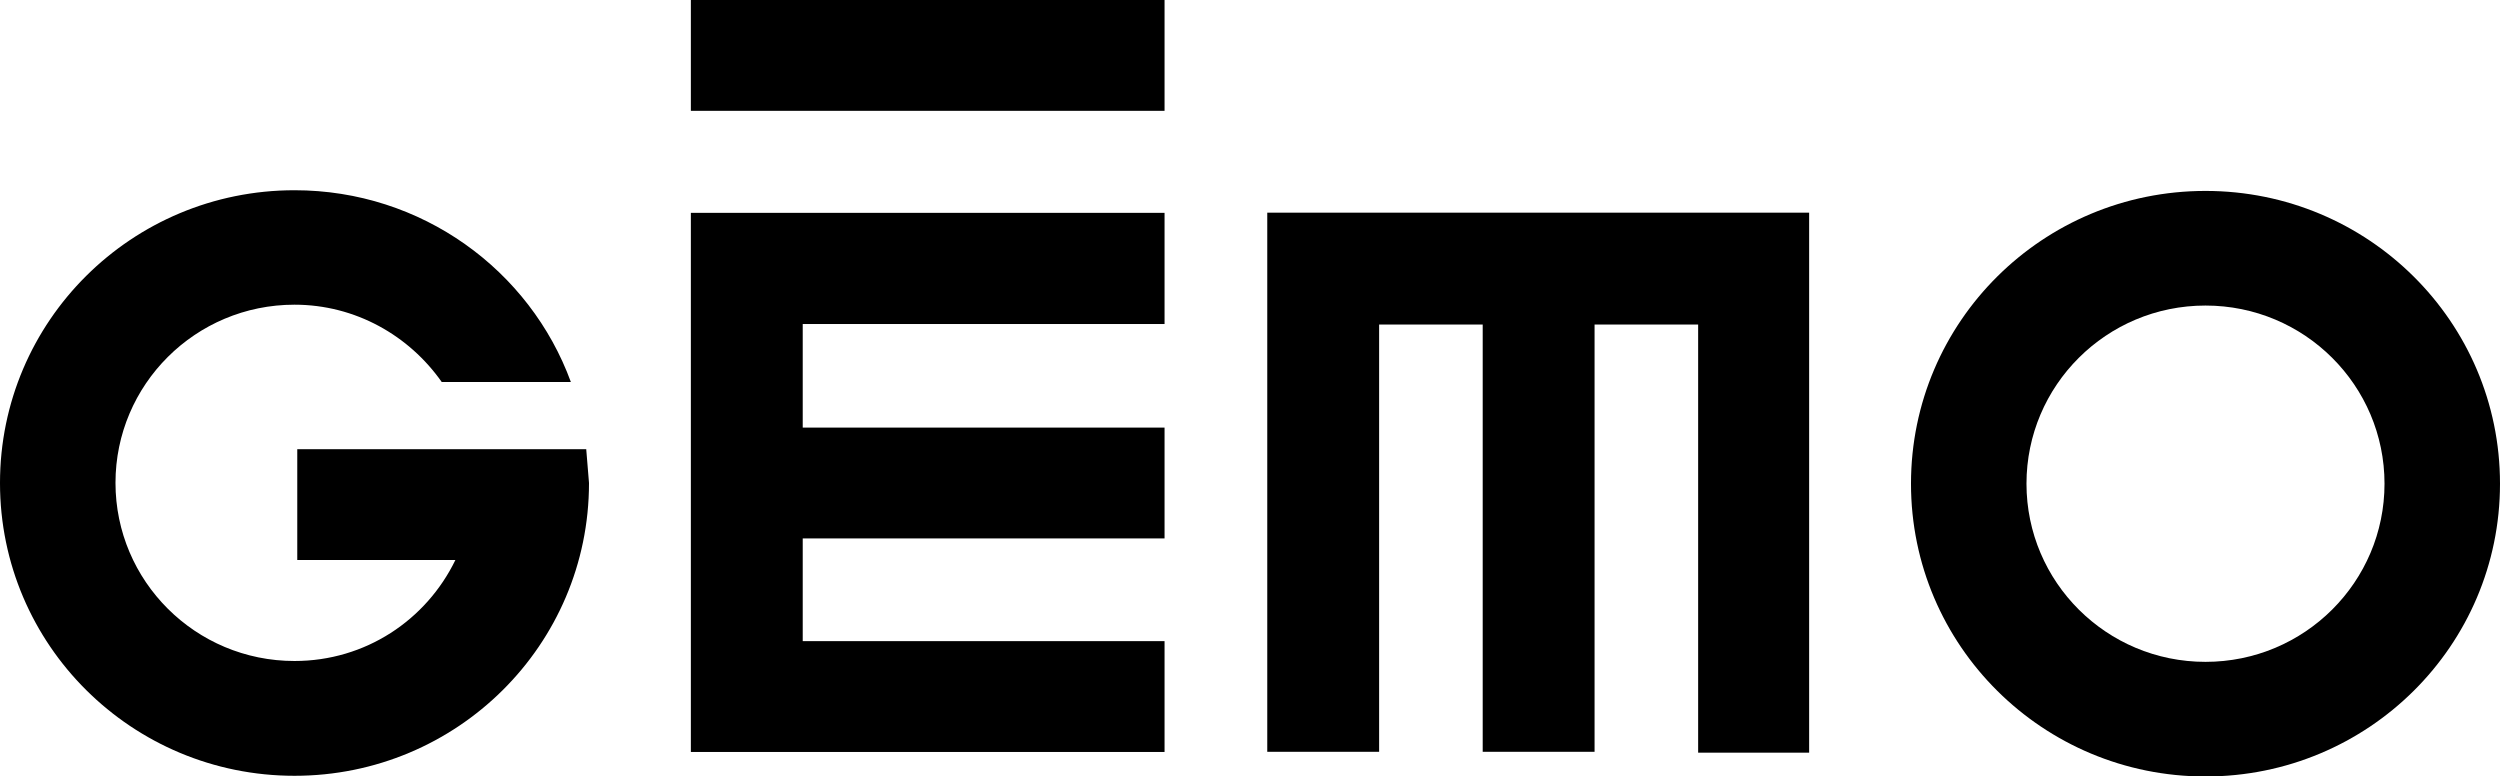 <?xml version="1.0" encoding="UTF-8"?>
<svg id="Calque_1" data-name="Calque 1" xmlns="http://www.w3.org/2000/svg" viewBox="0 0 144.82 44.97">
  <path d="M67.46,18.75v-6.42h-27.44v31.23h27.44v-6.42h-20.96v-5.95h20.96v-6.42h-20.96v-6h20.96Z"/>
  <path d="M98.32,43.6h6.48V12.32h-31.39v31.23h6.48v-24.75h6v24.75h6.48v-24.75h6v24.8h-.05Z"/>
  <path d="M67.46,6.42h-27.44V0h27.44v6.42Z"/>
  <path d="M127.76,11.06c-9.43,0-17.06,7.58-17.06,16.96s7.64,16.96,17.06,16.96,17.06-7.58,17.06-16.96-7.64-16.96-17.06-16.96ZM127.76,38.34c-5.74,0-10.37-4.63-10.37-10.32s4.63-10.32,10.37-10.32,10.37,4.63,10.37,10.32c0,5.69-4.63,10.32-10.37,10.32Z"/>
  <path d="M33.97,26.02h-16.75v6.42h9.16c-1.69,3.48-5.21,5.85-9.32,5.85-5.74,0-10.37-4.63-10.37-10.32s4.63-10.32,10.37-10.32c3.53,0,6.64,1.79,8.53,4.48h7.48c-2.37-6.48-8.64-11.11-16.01-11.11-9.43,0-17.06,7.58-17.06,16.96s7.64,16.96,17.06,16.96,17.06-7.58,17.06-16.96c-.05-.68-.11-1.32-.16-1.95Z"/>
</svg>